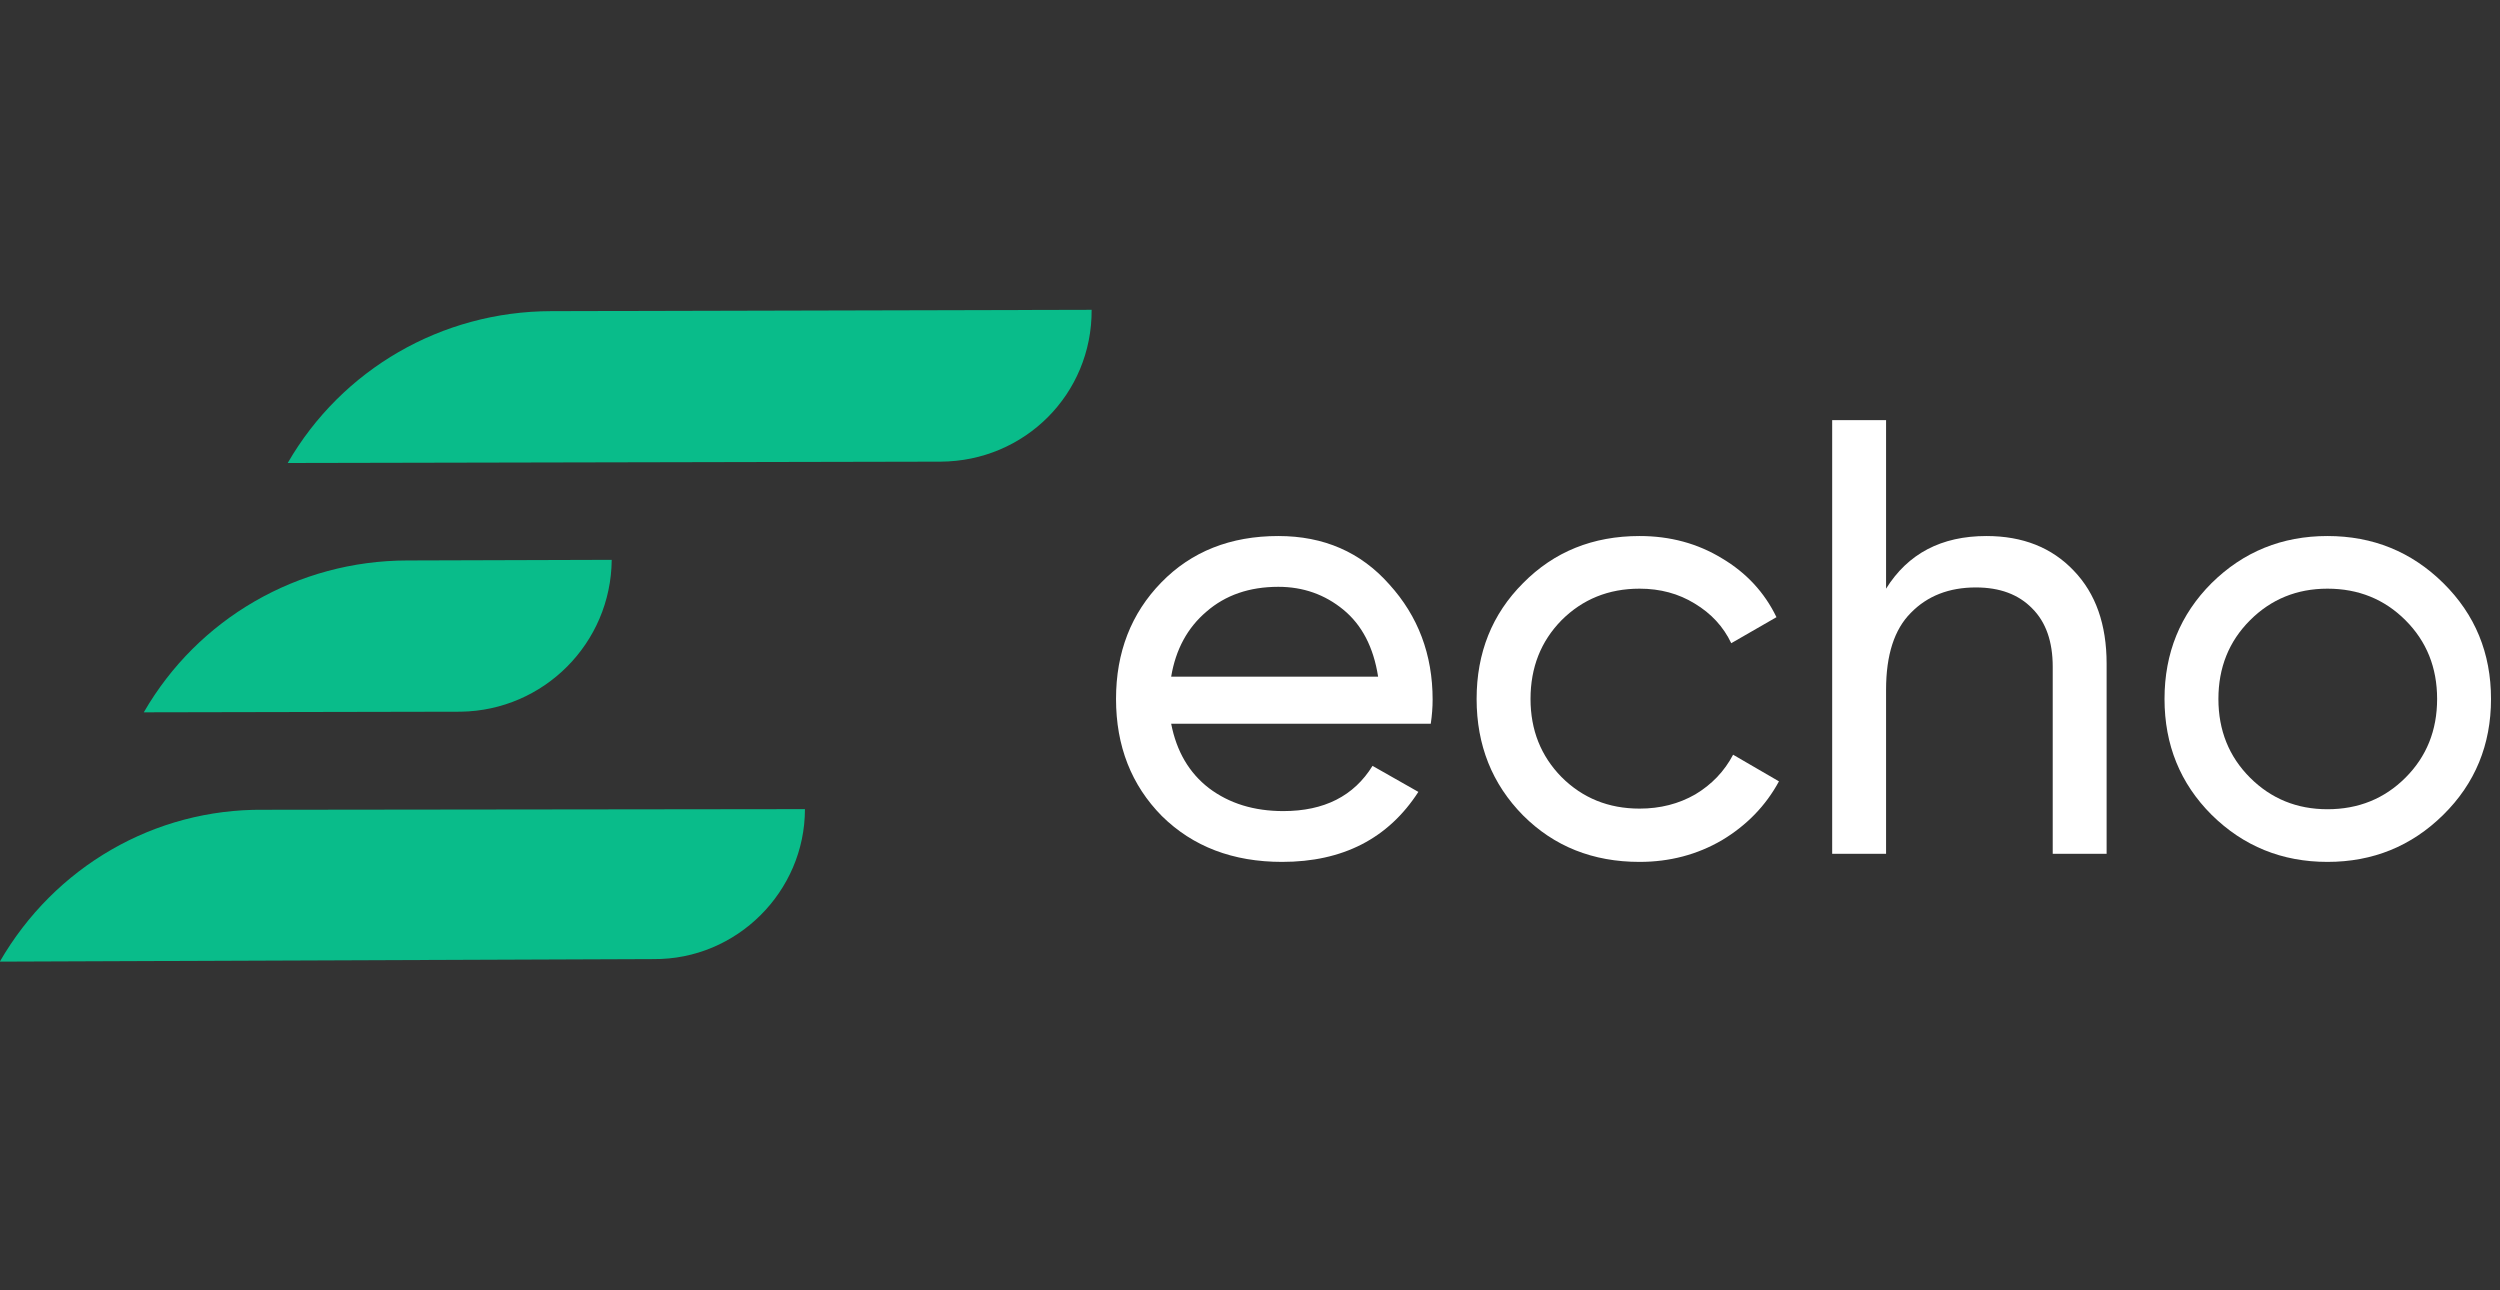 <svg xmlns="http://www.w3.org/2000/svg" width="124" height="64" viewBox="0 0 124 64" fill="none"><rect x="0" y="0" width="124" height="64" fill="#333333" stroke="none"/><path d="M46.656 22.898L14.27 22.965C16.956 18.313 21.911 15.443 27.334 15.433L54.145 15.367C54.169 19.542 50.831 22.875 46.656 22.898Z" fill="#09BC8A"></path><path d="M32.411 47.571L-0.009 47.697C2.711 42.986 7.666 40.115 13.055 40.165L39.925 40.133C39.924 44.214 36.552 47.607 32.411 47.571Z" fill="#09BC8A"></path><path d="M22.852 35.3L7.132 35.331C9.817 30.679 14.773 27.808 20.195 27.799L30.341 27.768C30.306 31.909 26.968 35.242 22.852 35.3Z" fill="#09BC8A"></path><path d="M58.09 35.897C58.357 37.27 58.981 38.335 59.965 39.093C60.969 39.851 62.198 40.23 63.652 40.23C65.68 40.23 67.155 39.482 68.077 37.987L70.351 39.278C68.856 41.592 66.602 42.75 63.591 42.75C61.153 42.75 59.166 41.992 57.629 40.476C56.113 38.94 55.355 37.004 55.355 34.668C55.355 32.353 56.103 30.428 57.599 28.891C59.094 27.355 61.03 26.587 63.406 26.587C65.66 26.587 67.493 27.386 68.907 28.983C70.341 30.561 71.058 32.466 71.058 34.699C71.058 35.088 71.027 35.488 70.966 35.897H58.09ZM63.406 29.106C61.972 29.106 60.784 29.516 59.842 30.335C58.9 31.134 58.316 32.21 58.09 33.562H68.354C68.128 32.108 67.555 31.001 66.633 30.243C65.711 29.485 64.635 29.106 63.406 29.106Z" fill="white"></path><path d="M81.322 42.75C79.007 42.75 77.082 41.982 75.545 40.445C74.009 38.888 73.24 36.963 73.24 34.668C73.24 32.374 74.009 30.458 75.545 28.922C77.082 27.365 79.007 26.587 81.322 26.587C82.838 26.587 84.2 26.955 85.409 27.693C86.618 28.41 87.519 29.383 88.113 30.612L85.87 31.903C85.481 31.083 84.876 30.428 84.057 29.936C83.258 29.444 82.346 29.198 81.322 29.198C79.786 29.198 78.495 29.721 77.45 30.766C76.426 31.81 75.914 33.111 75.914 34.668C75.914 36.205 76.426 37.495 77.45 38.54C78.495 39.585 79.786 40.107 81.322 40.107C82.346 40.107 83.268 39.872 84.088 39.4C84.907 38.909 85.532 38.253 85.962 37.434L88.236 38.755C87.581 39.964 86.638 40.937 85.409 41.674C84.18 42.391 82.817 42.75 81.322 42.75Z" fill="white"></path><path d="M98.527 26.587C100.33 26.587 101.774 27.16 102.86 28.307C103.945 29.434 104.488 30.971 104.488 32.917V42.35H101.815V33.07C101.815 31.821 101.477 30.858 100.801 30.182C100.125 29.485 99.193 29.137 98.005 29.137C96.673 29.137 95.597 29.557 94.778 30.397C93.959 31.216 93.549 32.486 93.549 34.207V42.35H90.876V20.84H93.549V29.198C94.635 27.457 96.294 26.587 98.527 26.587Z" fill="white"></path><path d="M121.188 40.414C119.61 41.971 117.695 42.75 115.442 42.75C113.188 42.75 111.273 41.971 109.695 40.414C108.138 38.858 107.36 36.942 107.36 34.668C107.36 32.394 108.138 30.479 109.695 28.922C111.273 27.365 113.188 26.587 115.442 26.587C117.695 26.587 119.61 27.365 121.188 28.922C122.765 30.479 123.554 32.394 123.554 34.668C123.554 36.942 122.765 38.858 121.188 40.414ZM115.442 40.138C116.978 40.138 118.269 39.615 119.313 38.571C120.358 37.526 120.881 36.225 120.881 34.668C120.881 33.111 120.358 31.81 119.313 30.766C118.269 29.721 116.978 29.198 115.442 29.198C113.926 29.198 112.645 29.721 111.601 30.766C110.556 31.81 110.033 33.111 110.033 34.668C110.033 36.225 110.556 37.526 111.601 38.571C112.645 39.615 113.926 40.138 115.442 40.138Z" fill="white"></path></svg>